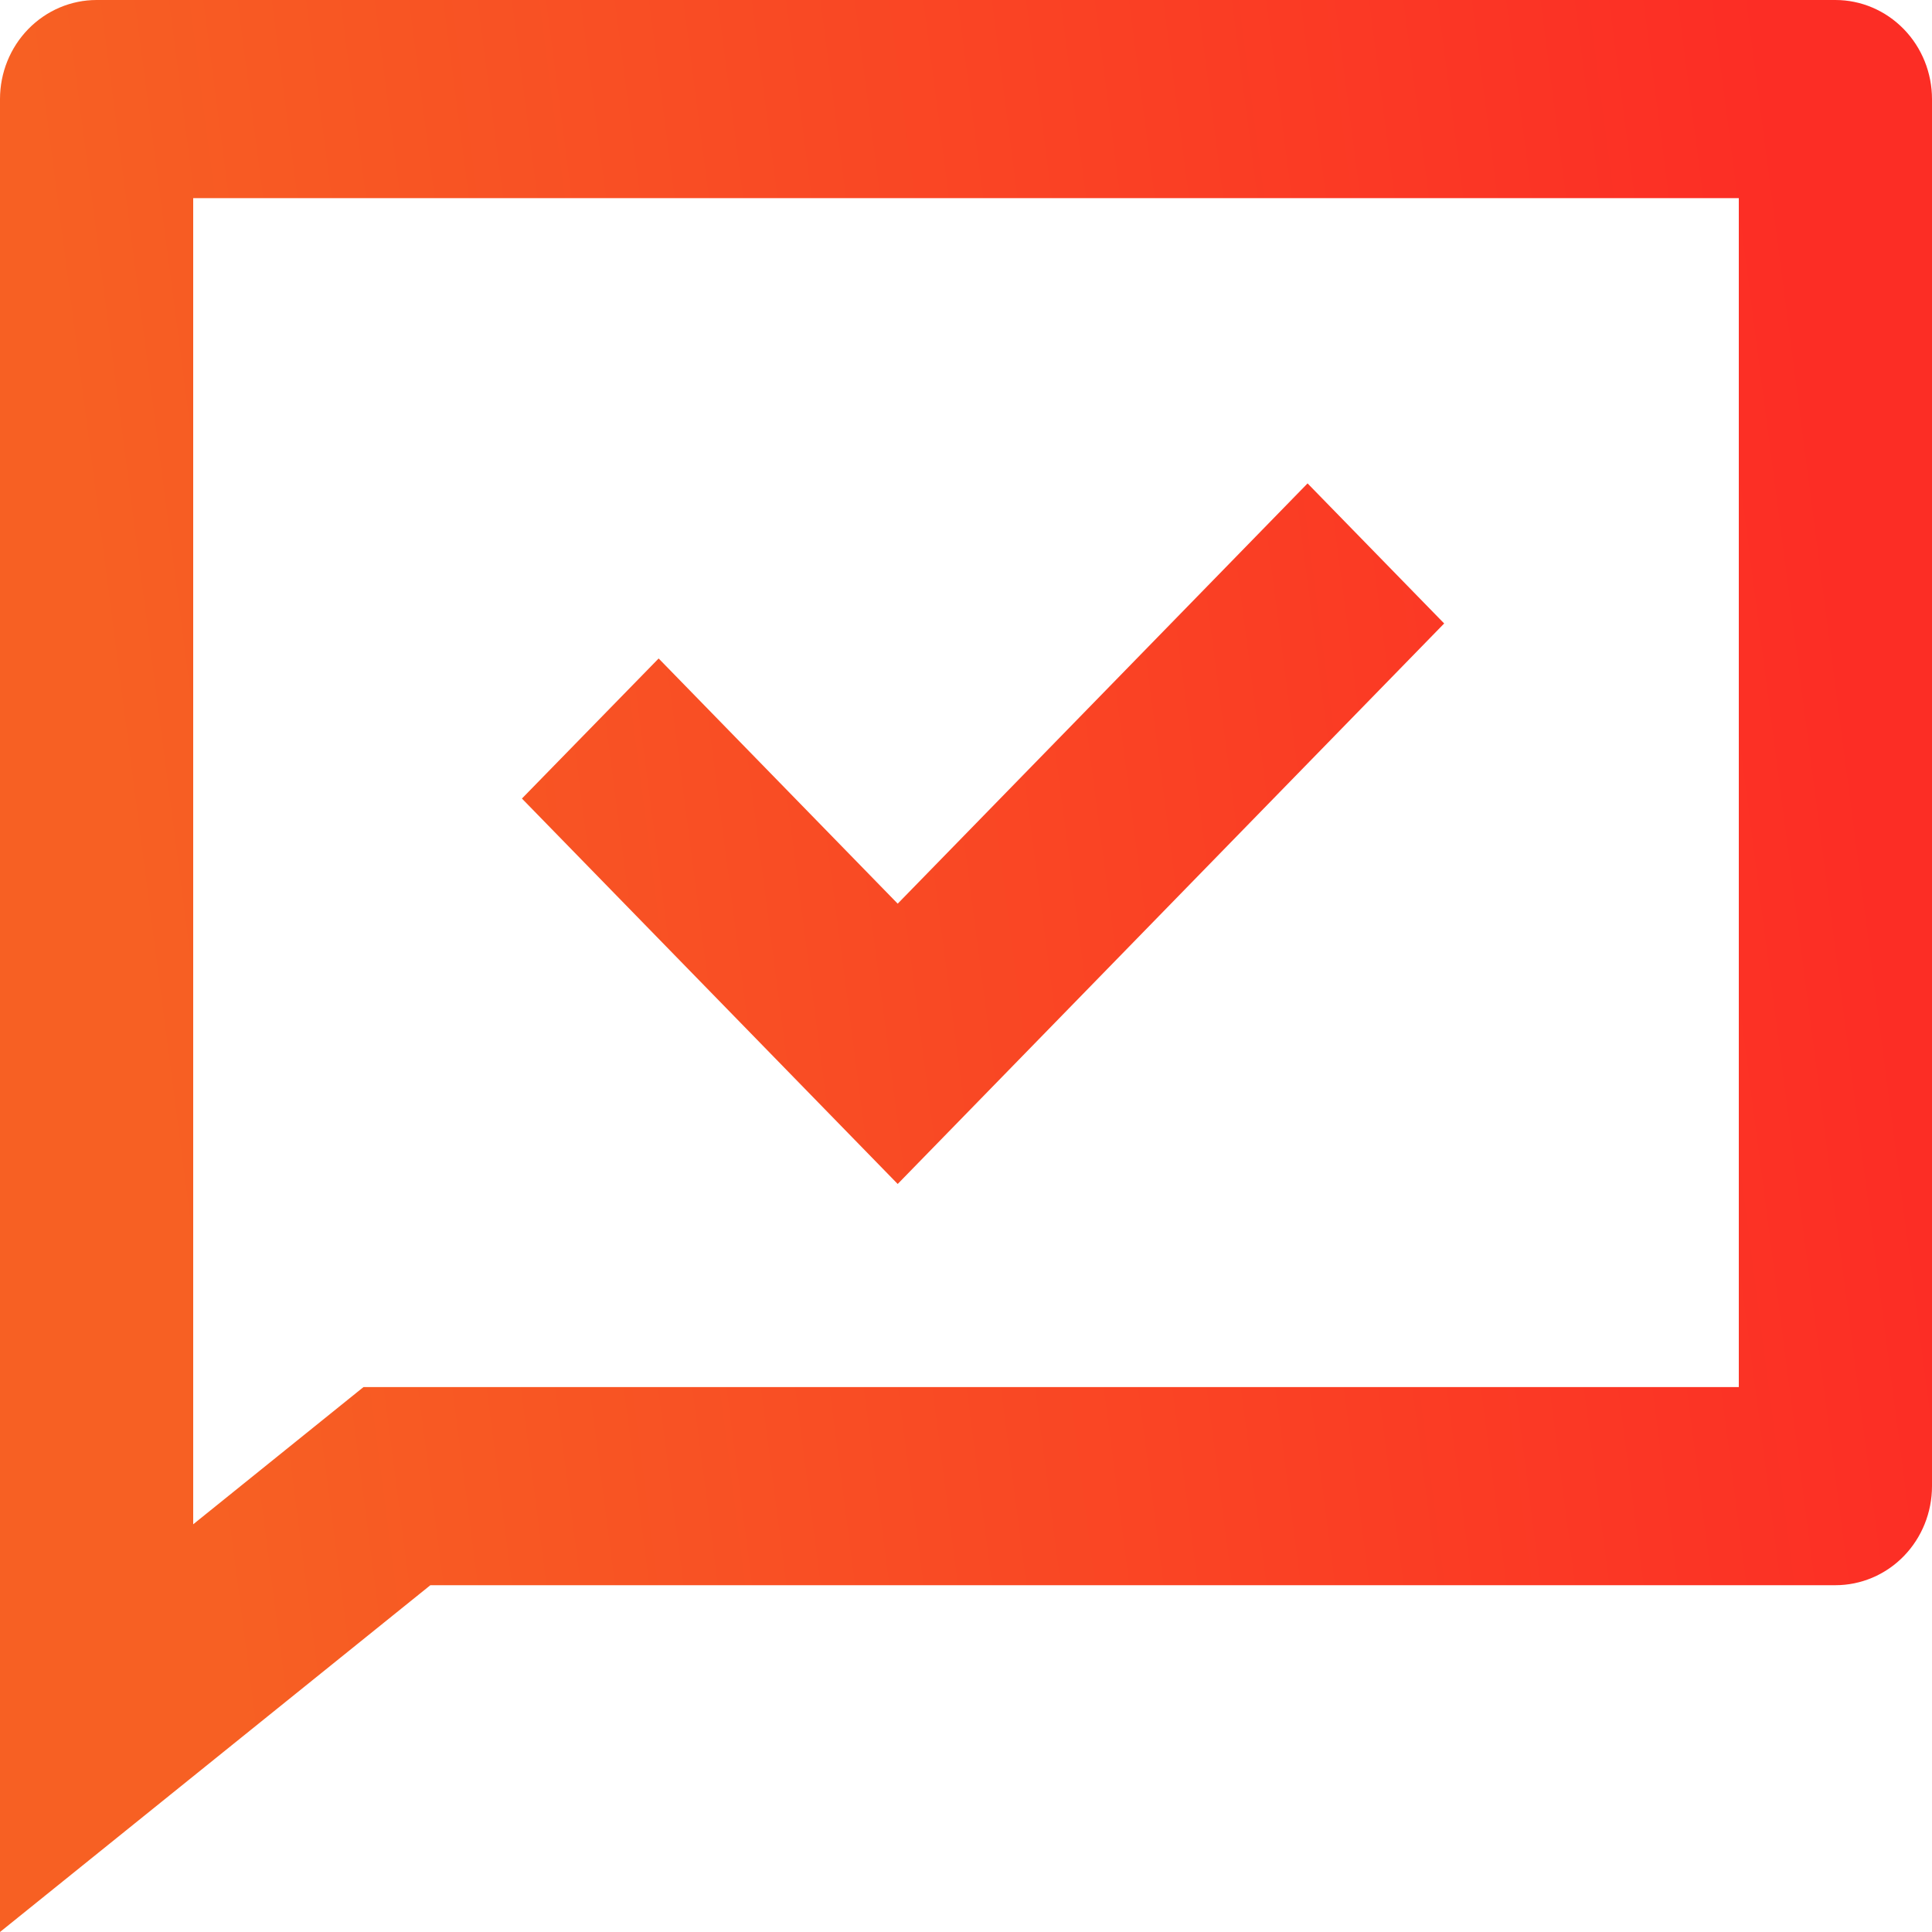 <svg width="34" height="34" viewBox="0 0 34 34" fill="none" xmlns="http://www.w3.org/2000/svg">
<path d="M7.574 27.897L0 34V1.744C0 1.281 0.179 0.838 0.498 0.511C0.817 0.184 1.249 0 1.7 0H32.3C32.751 0 33.183 0.184 33.502 0.511C33.821 0.838 34 1.281 34 1.744V26.154C34 26.616 33.821 27.06 33.502 27.387C33.183 27.714 32.751 27.897 32.3 27.897H7.574ZM6.397 24.41H30.6V3.487H3.4V26.825L6.397 24.41ZM15.798 15.903L23.011 8.507L25.415 10.972L15.798 20.836L9.185 14.053L11.591 11.588L15.798 15.903Z" fill="url(#paint0_linear_341_17858)"/>
<defs>
<linearGradient id="paint0_linear_341_17858" x1="4.397" y1="31.8" x2="34.649" y2="27.866" gradientUnits="userSpaceOnUse">
<stop stop-color="#F76023"/>
<stop offset="1" stop-color="#FC2D25"/>
</linearGradient>
</defs>
</svg>
